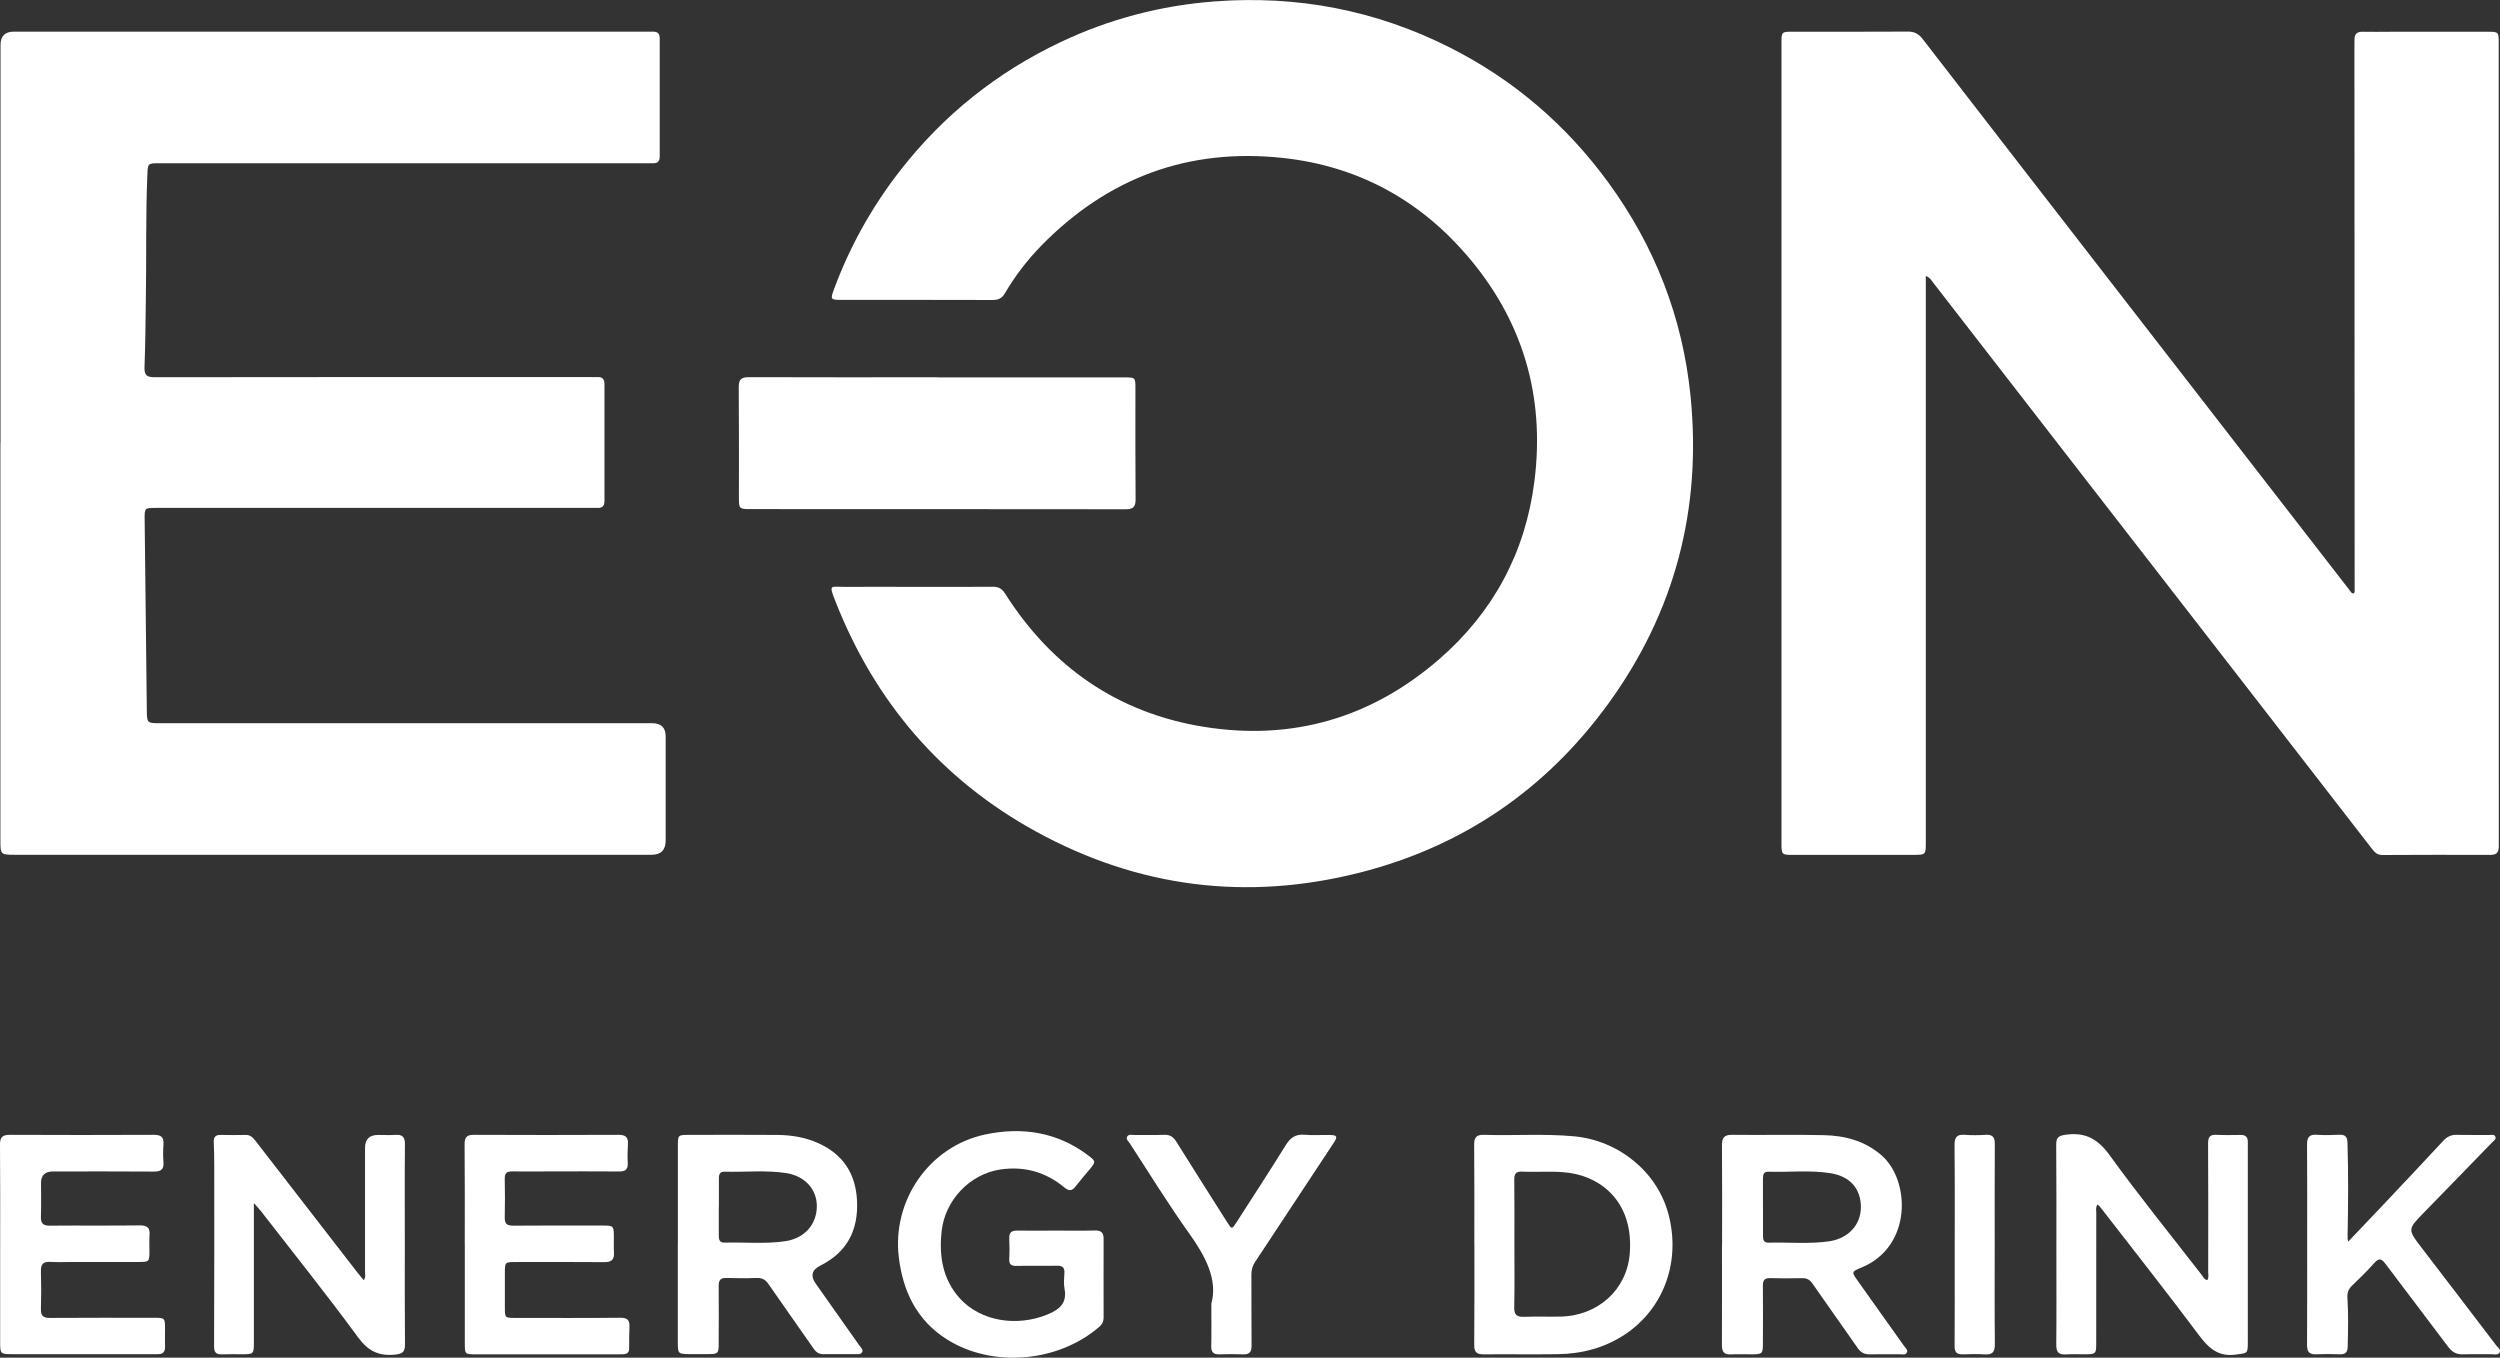 <?xml version="1.0" encoding="UTF-8"?> <svg xmlns="http://www.w3.org/2000/svg" id="_Слой_2" data-name="Слой 2" viewBox="0 0 461.26 250.5"><rect x="0" y="0" width="461.26" height="250.5" fill="#333333" stroke="none"/><defs><style> .cls-1 { fill: #fff; stroke-width: 0px; } </style></defs><g id="_Слой_1-2" data-name="Слой 1"><g><path class="cls-1" d="m355.32,50.89c0,.81,0,1.43,0,2.04,0,34.17,0,68.34,0,102.5,0,2.27,0,2.29-2.3,2.3-7.46.01-14.92,0-22.38,0-1.84,0-1.95-.12-1.95-1.98,0-49.33,0-98.65,0-147.98,0-1.85.07-1.92,1.98-1.92,7.12,0,14.24.02,21.37-.02,1.18,0,1.94.4,2.66,1.32,12.29,15.92,24.61,31.81,36.93,47.71,13.94,17.99,27.88,35.97,41.82,53.96.2.26.34.59.71.69.33-.08.28-.33.28-.56-.01-33.49-.03-66.99-.04-100.48,0-.38.02-.77.01-1.15-.01-1.01.45-1.48,1.49-1.46,1.73.04,3.46,0,5.2,0,6.02,0,12.03,0,18.05,0,1.79,0,1.87.08,1.87,1.88,0,49.42,0,98.85.02,148.27,0,1.21-.29,1.72-1.59,1.72-6.64-.03-13.28-.01-19.92.02-.9,0-1.39-.49-1.88-1.12-6.92-8.94-13.84-17.88-20.77-26.82-11.41-14.72-22.82-29.43-34.23-44.14-8.64-11.14-17.26-22.29-25.9-33.43-.35-.45-.61-.99-1.44-1.34Z"></path><path class="cls-1" d="m.1,81.79c0-24.5,0-48.99,0-73.49q0-2.46,2.45-2.46c38.84,0,77.67,0,116.51,0,.48,0,.96.01,1.44,0,.83,0,1.22.36,1.22,1.22-.01,7.27-.01,14.53,0,21.8,0,.84-.33,1.27-1.18,1.26-.43,0-.87,0-1.3,0-29.93,0-59.87,0-89.8,0-2.19,0-2.16,0-2.25,2.13-.33,7.65-.15,15.3-.28,22.95-.07,4.18-.08,8.37-.25,12.55-.06,1.51.47,1.85,1.89,1.85,26.71-.04,53.42-.03,80.13-.03.48,0,.96.03,1.44,0,.96-.07,1.42.33,1.41,1.33-.01,7.17,0,14.34,0,21.51,0,.88-.36,1.36-1.3,1.3-.48-.03-.96,0-1.44,0-26.66,0-53.32,0-79.98,0-2.13,0-2.14,0-2.12,2.14.13,11.74.27,23.47.4,35.21.03,2.35.06,2.38,2.45,2.38,30.27,0,60.54,0,90.81,0q2.47,0,2.47,2.43c0,6.4,0,12.8,0,19.2q0,2.64-2.59,2.64c-30.13,0-60.25,0-90.38,0-9,0-18,0-27,0-2.77,0-2.77-.01-2.77-2.74,0-24.4,0-48.8,0-73.2Z"></path><path class="cls-1" d="m169.04,108.28c4.72,0,9.43.02,14.15-.02,1.03,0,1.65.32,2.22,1.21,8.61,13.59,20.79,22.06,36.69,24.63,16.33,2.64,30.95-1.64,43.44-12.48,9.98-8.66,15.91-19.7,17.57-32.84,1.99-15.8-2.2-29.87-12.66-41.9-8.89-10.23-20.21-16.26-33.68-17.73-17.47-1.91-32.41,3.64-44.7,16.23-2.56,2.63-4.79,5.54-6.64,8.7-.57.98-1.24,1.28-2.32,1.27-9.29-.03-18.58-.02-27.86-.02-2,0-2.07-.08-1.39-1.92,2.94-7.96,7.03-15.28,12.25-21.97,7.98-10.24,17.87-18.13,29.59-23.68,9-4.26,18.48-6.75,28.43-7.5,15.24-1.15,29.7,1.62,43.34,8.49,11.77,5.93,21.51,14.29,29.28,24.93,8.59,11.77,13.71,24.93,15.16,39.39,2.09,20.75-2.85,39.77-15.12,56.69-11.53,15.9-26.9,26.42-45.94,31.25-20.81,5.28-40.81,2.76-59.65-7.56-17.51-9.6-29.76-23.94-37.06-42.5-1.29-3.28-.91-2.65,1.76-2.67,4.38-.03,8.76,0,13.14,0Z"></path><path class="cls-1" d="m172.95,69.63c11.5,0,23,0,34.51,0,2,0,2.03.03,2.03,2,0,6.83-.03,13.67.03,20.5.01,1.39-.45,1.83-1.83,1.83-23.15-.03-46.3-.02-69.45-.03-1.77,0-1.91-.14-1.91-1.88,0-6.88.03-13.76-.03-20.65-.01-1.4.48-1.81,1.85-1.81,11.6.04,23.2.02,34.8.02Z"></path><path class="cls-1" d="m407.26,236.17c.32-.49.16-1.03.16-1.54.01-7.89.03-15.78-.02-23.67,0-1.21.36-1.64,1.55-1.58,1.49.07,2.98.04,4.47.02.92-.01,1.32.42,1.31,1.31,0,.24,0,.48,0,.72,0,12.08,0,24.15,0,36.23,0,2.15-.09,1.97-2.16,2.26-3.18.45-4.96-1.06-6.75-3.44-6.03-8.05-12.25-15.94-18.41-23.89-.1-.13-.27-.22-.43-.35-.36.55-.21,1.09-.21,1.6-.01,8.04,0,16.07-.01,24.11,0,1.78-.12,1.9-1.86,1.92-1.25.01-2.51-.05-3.75.02-1.3.07-1.77-.4-1.76-1.74.06-5.82.02-11.64.02-17.47,0-6.5.03-12.99-.03-19.49-.01-1.41.52-1.67,1.83-1.84,3.57-.48,5.87.81,8.02,3.78,5.44,7.52,11.29,14.74,16.98,22.08.28.36.45.86,1.01.97Z"></path><path class="cls-1" d="m46.84,221.98c0,1.18,0,1.95,0,2.71,0,7.7,0,15.39,0,23.09,0,2.02-.08,2.08-2.13,2.09-1.25,0-2.5-.04-3.75.01-1.11.04-1.47-.36-1.46-1.52.05-11.11.03-22.22.03-33.34,0-1.44-.03-2.88-.09-4.32-.04-.93.34-1.32,1.26-1.3,1.54.03,3.08.03,4.62,0,.83-.02,1.31.44,1.78,1.04,6.26,8.11,12.54,16.21,18.81,24.3.37.48.77.95,1.19,1.47.42-.6.25-1.14.25-1.64.01-7.6,0-15.2,0-22.8q0-2.37,2.43-2.37c1.06,0,2.12.06,3.17-.01,1.3-.09,1.77.39,1.76,1.73-.06,6.11-.02,12.22-.02,18.33,0,6.21-.03,12.41.03,18.62.01,1.39-.48,1.72-1.82,1.86-3,.31-4.97-.64-6.84-3.19-5.8-7.91-11.94-15.57-17.95-23.32-.29-.38-.63-.72-1.25-1.42Z"></path><path class="cls-1" d="m317.73,229.63c0-6.11.03-12.22-.02-18.32-.01-1.41.42-1.95,1.9-1.93,5.63.07,11.25-.07,16.88.06,3.9.09,7.56,1.03,10.66,3.72,5.34,4.64,5.68,16.86-3.71,20.71-1.87.77-1.85.8-.64,2.5,2.85,3.99,5.69,7.99,8.52,11.99.26.36.79.72.47,1.25-.26.42-.79.26-1.21.26-1.88.01-3.75-.02-5.63.01-.95.02-1.61-.32-2.17-1.12-2.77-3.99-5.6-7.94-8.37-11.93-.49-.71-1.03-1.02-1.9-1-1.97.05-3.94.04-5.91-.01-1.02-.03-1.35.39-1.34,1.37.03,3.56.02,7.12,0,10.68,0,1.87-.11,1.99-1.93,2.01-1.35.01-2.7-.05-4.04.01-1.33.06-1.6-.64-1.59-1.79.03-6.16.01-12.31.01-18.47Zm7.55-6.9c0,1.78,0,3.56,0,5.33,0,.71.15,1.24,1.02,1.22,3.74-.11,7.5.29,11.22-.26,3.49-.52,5.81-3.03,5.82-6.27.01-3.44-2-5.74-5.67-6.3-3.77-.58-7.58-.15-11.37-.26-.86-.03-1.03.49-1.03,1.21.01,1.78,0,3.56,0,5.33Z"></path><path class="cls-1" d="m125.07,229.51c0-6.06,0-12.12,0-18.19,0-1.88.05-1.92,1.97-1.93,5.49,0,10.97-.04,16.45.01,2.56.03,5.08.44,7.45,1.5,4.63,2.07,6.97,5.68,7.19,10.73.23,5.39-1.86,9.42-6.76,11.87q-2.38,1.19-.86,3.34c2.69,3.81,5.39,7.62,8.07,11.44.25.36.78.73.46,1.25-.25.41-.78.31-1.2.31-1.97.01-3.95,0-5.92.01-.8,0-1.32-.33-1.78-.99-2.77-3.99-5.59-7.95-8.35-11.94-.55-.8-1.16-1.16-2.14-1.13-1.87.07-3.75.06-5.63,0-1.09-.03-1.43.43-1.42,1.46.03,3.56.02,7.12,0,10.68,0,1.78-.13,1.9-1.87,1.91-1.2.01-2.41,0-3.61,0-1.95-.01-2.05-.11-2.06-2.02,0-6.11,0-12.22,0-18.33Zm7.55-6.78c0,1.78,0,3.56,0,5.34,0,.72.21,1.22,1.06,1.2,3.75-.1,7.51.29,11.24-.27,3.52-.53,5.78-3.08,5.79-6.48,0-3.09-2.22-5.55-5.64-6.08-3.78-.58-7.59-.15-11.38-.26-.85-.03-1.06.49-1.05,1.21,0,1.78,0,3.56,0,5.34Z"></path><path class="cls-1" d="m272.02,229.53c0-6.11.03-12.22-.03-18.32-.01-1.38.43-1.87,1.81-1.83,5.52.18,11.06-.24,16.58.27,8.32.76,15.42,6.6,17.47,14.41,2.27,8.64-.82,17.3-7.97,22.1-3.73,2.5-7.95,3.62-12.41,3.69-4.57.07-9.14-.01-13.71.03-1.28.01-1.78-.39-1.76-1.74.06-6.2.03-12.41.03-18.61Zm7.39-.03c0,3.89.06,7.79-.03,11.68-.03,1.43.48,1.83,1.83,1.78,2.21-.09,4.42,0,6.63-.04,6.99-.11,12.29-4.97,12.85-11.53.79-9.37-5.01-14.1-11.06-14.98-2.92-.42-5.85-.1-8.78-.24-1.17-.06-1.48.42-1.46,1.52.05,3.94.02,7.88.02,11.82Z"></path><path class="cls-1" d="m195.02,227.05c2.31,0,4.62.05,6.93-.02,1.15-.03,1.68.33,1.67,1.53-.02,4.86,0,9.72,0,14.58,0,.66-.24,1.18-.76,1.63-7.56,6.58-19.72,7.68-28.18,2.33-5.5-3.48-8.09-8.8-8.85-15.16-1.25-10.46,5.62-20.43,15.93-22.62,6.82-1.45,13.31-.46,19.04,3.87,1.38,1.05,1.4,1.18.32,2.47-.89,1.07-1.81,2.12-2.66,3.23-.68.89-1.25.9-2.12.17-3.4-2.83-7.38-3.93-11.73-3.29-5.67.83-10.25,5.67-10.87,11.37-.5,4.55.14,8.86,3.36,12.42,3.78,4.18,10.45,5.31,16.15,2.97,2.25-.93,3.67-2.1,3.16-4.77-.18-.93-.07-1.92-.02-2.88.05-.99-.34-1.37-1.34-1.35-2.5.05-5.01-.02-7.51.03-1.01.02-1.38-.3-1.33-1.32.07-1.25.06-2.5,0-3.75-.05-1.09.43-1.45,1.45-1.44,2.45.03,4.91,0,7.36,0Z"></path><path class="cls-1" d="m.03,229.66c0-6.16.03-12.31-.03-18.47-.01-1.4.48-1.82,1.84-1.81,8.85.04,17.7.04,26.55,0,1.3,0,1.86.4,1.77,1.74-.08,1.1-.08,2.22,0,3.32.1,1.36-.51,1.73-1.79,1.72-6.2-.05-12.41-.02-18.61-.02q-2.19,0-2.19,2.12c0,2.07.05,4.14-.02,6.2-.04,1.24.37,1.69,1.65,1.68,5.53-.05,11.06.02,16.59-.05,1.4-.02,1.92.45,1.8,1.82-.08.95-.01,1.92-.02,2.88,0,2.01-.03,2.04-1.99,2.05-4.04,0-8.08,0-12.12,0-1.39,0-2.79.07-4.18-.02-1.35-.08-1.77.48-1.73,1.77.07,2.31.07,4.62,0,6.92-.04,1.27.43,1.66,1.68,1.65,6.4-.05,12.79-.02,19.19-.02,1.99,0,2.02.03,2.03,2,0,1.11-.03,2.21,0,3.32.03.98-.42,1.42-1.38,1.39-.24,0-.48,0-.72,0-8.71,0-17.41,0-26.12,0-2.14,0-2.2-.07-2.2-2.17,0-6.01,0-12.02,0-18.04Z"></path><path class="cls-1" d="m85.75,229.62c0-6.16.03-12.32-.03-18.48-.01-1.32.41-1.77,1.73-1.76,8.9.04,17.81.04,26.71,0,1.25,0,1.77.44,1.7,1.68-.06,1.15-.11,2.31-.04,3.46.08,1.2-.38,1.63-1.57,1.62-4.23-.04-8.47-.01-12.7-.01-2.36,0-4.72.03-7.07,0-.99-.02-1.37.36-1.35,1.36.04,2.36.06,4.72,0,7.07-.04,1.19.36,1.59,1.56,1.58,5.53-.05,11.07-.02,16.6-.02,1.87,0,1.95.08,1.97,1.94.01,1.01-.05,2.02.02,3.03.08,1.29-.44,1.79-1.76,1.78-5.44-.05-10.88-.02-16.31-.02-2.06,0-2.06,0-2.06,2.09,0,2.07,0,4.14,0,6.21,0,2.01,0,2.01,1.96,2.01,6.45,0,12.9.04,19.34-.03,1.28-.01,1.74.42,1.69,1.63-.06,1.34-.06,2.69-.06,4.04,0,.74-.37,1.04-1.06,1.06-.29,0-.58.02-.87.02-8.81,0-17.61,0-26.42,0-1.92,0-1.97-.05-1.97-1.92,0-6.11,0-12.22,0-18.33Z"></path><path class="cls-1" d="m433.23,229.11c2.43-2.55,4.68-4.9,6.91-7.27,3.56-3.78,7.13-7.56,10.66-11.37.71-.76,1.47-1.12,2.53-1.09,1.97.06,3.94,0,5.92.03.41,0,.97-.18,1.16.32.18.48-.33.75-.61,1.05-4.15,4.28-8.3,8.57-12.47,12.83-3.16,3.23-3.16,3.2-.43,6.74,4.57,5.95,9.12,11.91,13.66,17.88.3.39.94.76.62,1.33-.29.51-.96.3-1.47.3-1.73.02-3.47-.04-5.2.02-1.22.05-2.05-.37-2.8-1.37-3.83-5.13-7.74-10.19-11.57-15.31-.71-.95-1.18-1.17-2.06-.19-1.31,1.47-2.72,2.86-4.14,4.22-.69.66-.9,1.37-.83,2.31.2,2.98.11,5.96.05,8.94-.02,1.05-.45,1.44-1.49,1.39-1.44-.06-2.89-.06-4.33,0-1.24.05-1.69-.45-1.68-1.7.04-6.64.02-13.28.02-19.92,0-5.68.03-11.35-.02-17.03-.01-1.35.38-1.95,1.8-1.85,1.34.09,2.7.07,4.04,0,1.12-.05,1.59.24,1.62,1.51.17,5.82.14,11.64.01,17.46,0,.14.04.28.12.76Z"></path><path class="cls-1" d="m223.5,240.52c1.22-4.43-1.1-8.77-4.17-13.06-3.83-5.36-7.28-10.99-10.88-16.51-.25-.38-.77-.76-.47-1.26.28-.48.88-.28,1.34-.28,1.83-.02,3.66.04,5.48-.03,1.05-.04,1.68.38,2.22,1.24,3.11,4.98,6.26,9.93,9.4,14.89.85,1.34.86,1.34,1.73,0,3.04-4.74,6.11-9.45,9.08-14.23.86-1.38,1.82-2.06,3.49-1.91,1.53.14,3.08.01,4.62.04,1.35.02,1.5.28.77,1.4-2.58,3.94-5.19,7.87-7.79,11.8-2.25,3.41-4.49,6.83-6.76,10.24-.47.71-.67,1.44-.67,2.3.03,4.38-.02,8.76.03,13.13.01,1.2-.41,1.65-1.59,1.6-1.44-.05-2.89-.05-4.33,0-1.1.03-1.55-.38-1.52-1.52.06-2.26.02-4.52.02-7.83Z"></path><path class="cls-1" d="m368.03,229.68c0,6.1-.04,12.21.03,18.31.02,1.46-.45,2-1.9,1.9-1.34-.09-2.69-.05-4.04-.01-1.11.03-1.5-.43-1.49-1.55.04-5.24.02-10.48.02-15.72,0-7.11.04-14.23-.03-21.34-.01-1.46.43-2,1.89-1.89,1.29.1,2.6.08,3.89,0,1.27-.07,1.66.46,1.65,1.69-.04,6.2-.02,12.4-.02,18.6Z"></path></g></g></svg> 